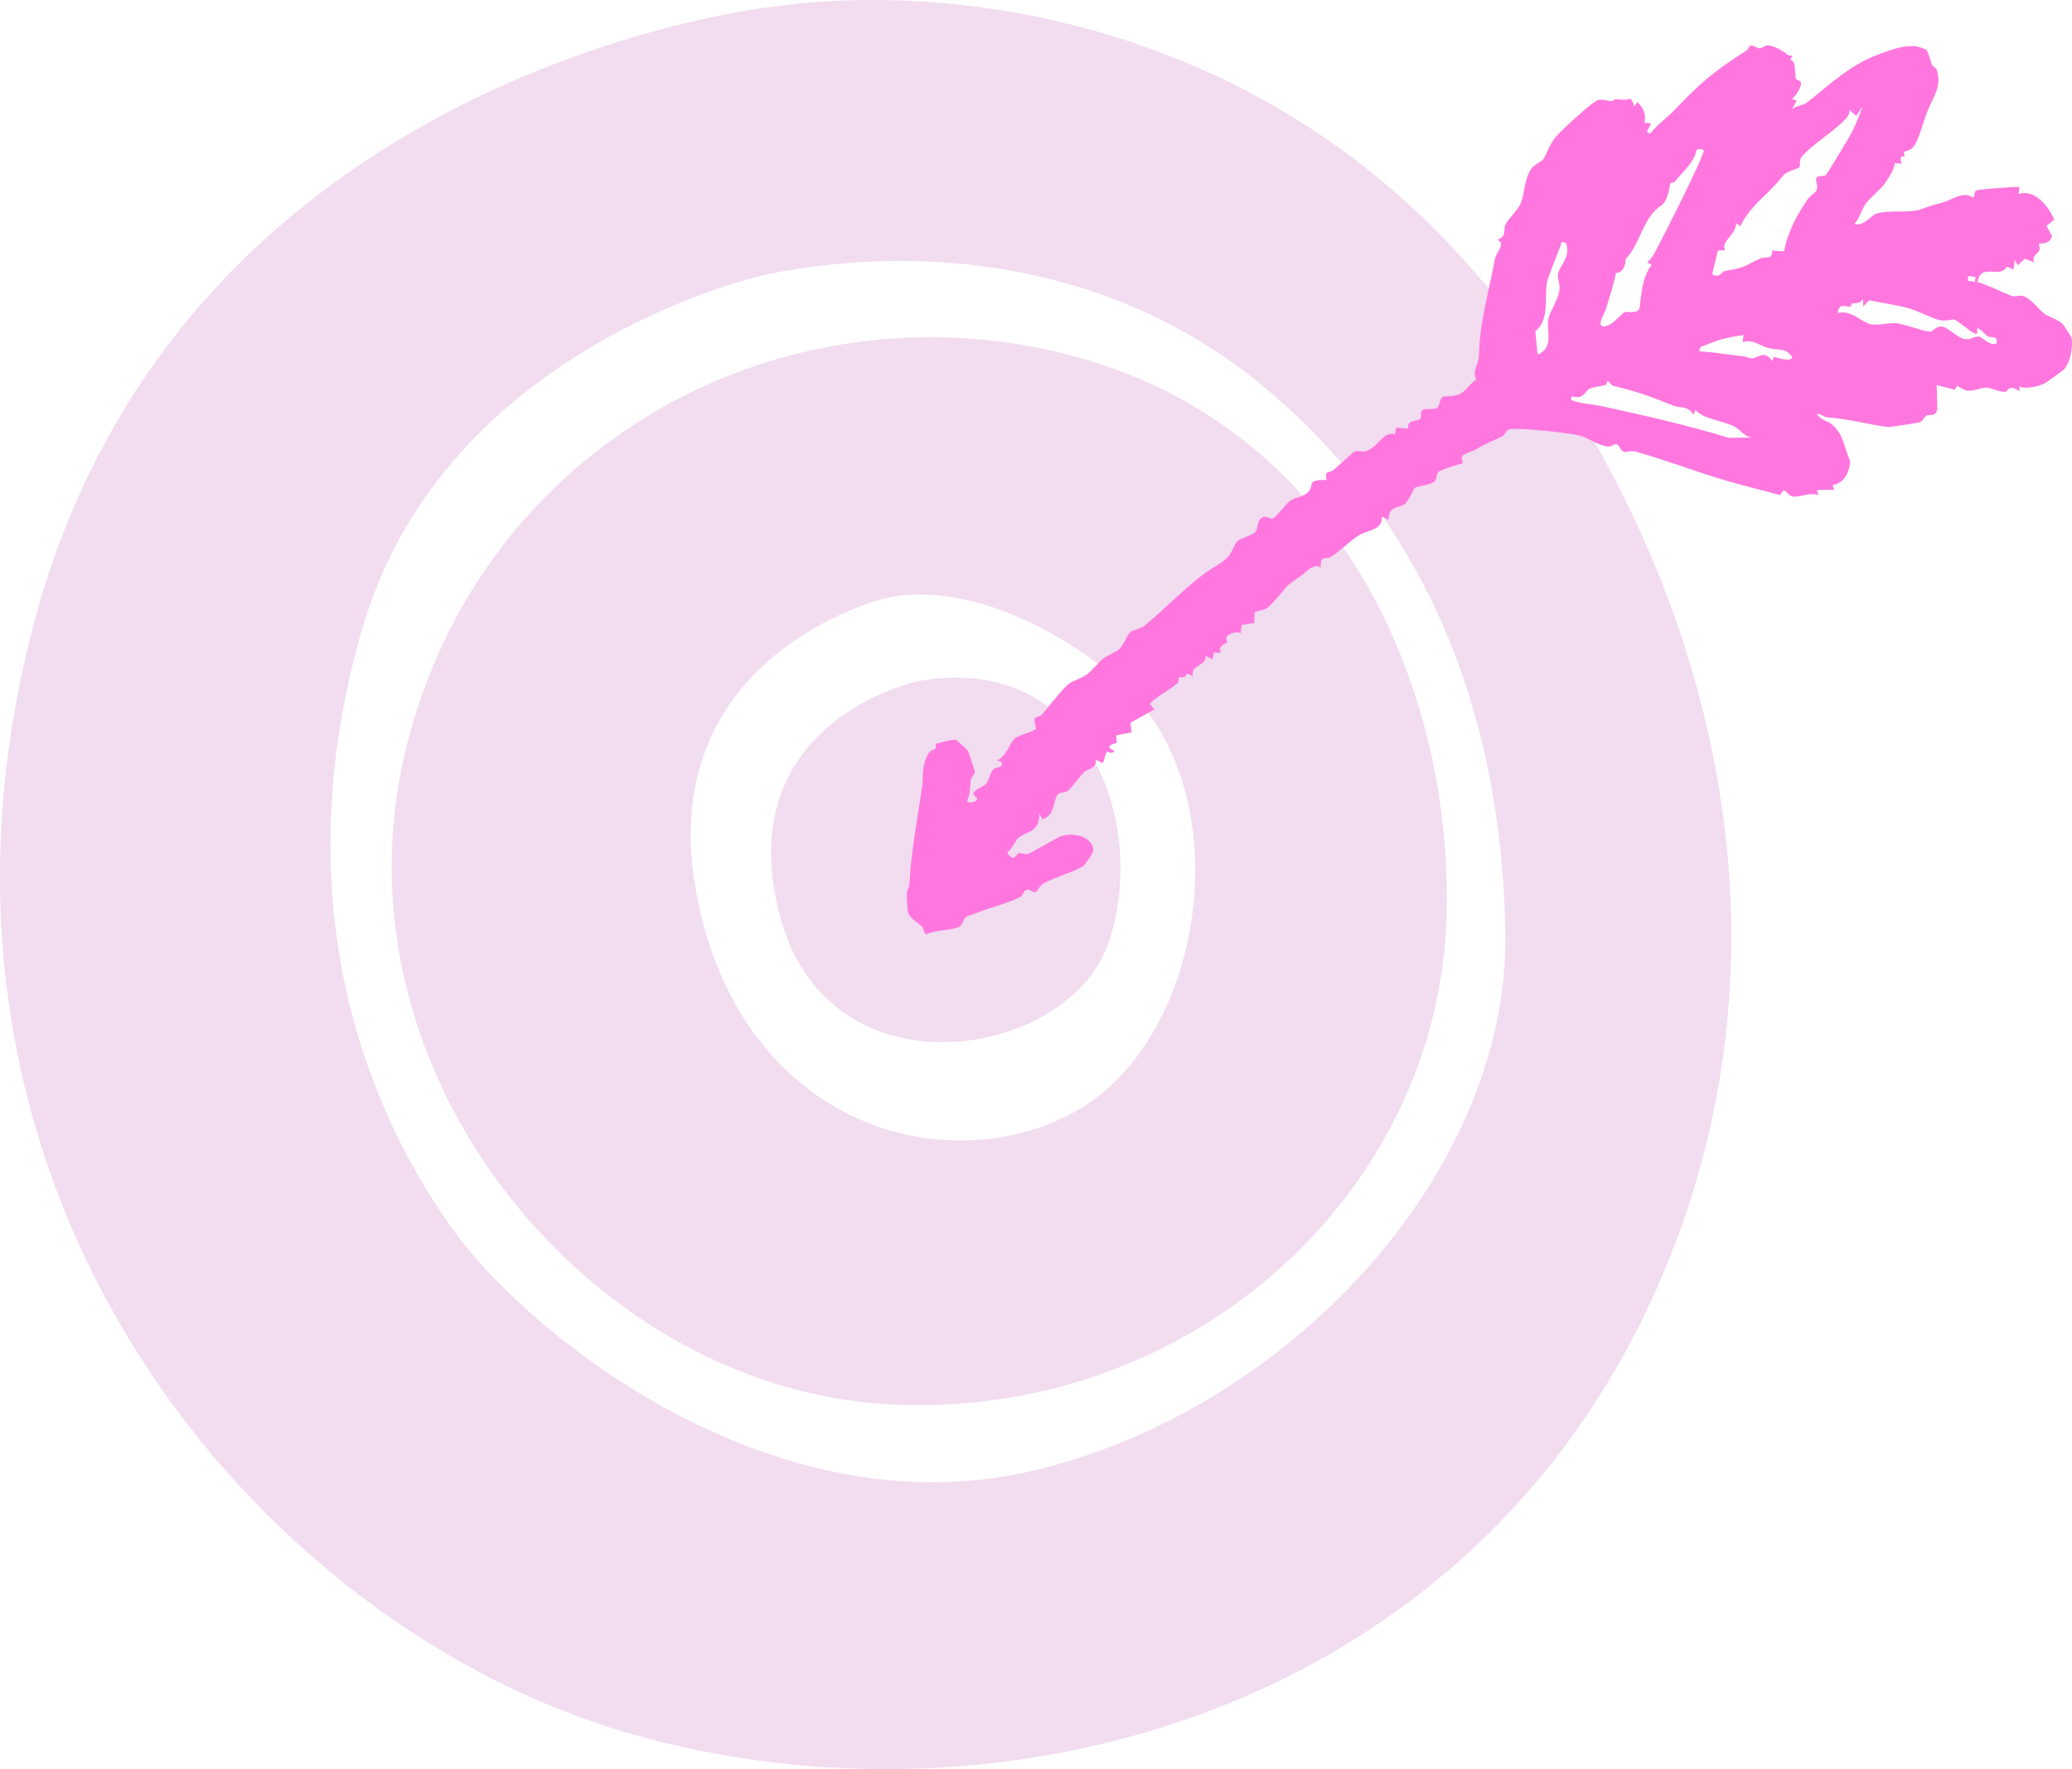 <svg width="185" height="158" viewBox="0 0 185 158" fill="none" xmlns="http://www.w3.org/2000/svg">
<g clip-path="url(#clip0_2150_12822)">
<path d="M127.186 19.576C108.701 1.722 84.845 -1.519 69.376 0.548C69.376 0.548 15.859 5.835 2.869 56.271C-10.121 106.707 23.333 145.406 56.284 154.84C89.235 164.275 131.471 153.084 148.18 114.473C164.888 75.862 145.67 37.431 127.186 19.576ZM134.409 83.342C134.749 104.835 114.788 126.251 91.87 131.429C68.951 136.607 47.458 119.431 40.593 110.021C33.729 100.611 24.923 82.045 32.287 56.325C39.651 30.606 68.537 24.488 68.537 24.488C82.857 21.617 99.661 23.571 112.864 34.558C126.067 45.544 134.069 61.848 134.409 83.342Z" fill="#F1DCF0"/>
<path d="M82.067 60.808C82.067 60.808 65.447 64.221 69.484 81.231C73.52 98.241 94.924 94.671 98.794 84.652C102.664 74.632 97.668 58.146 82.067 60.808Z" fill="#F1DCF0"/>
<path d="M96.562 32.003C80.547 27.434 63.17 31.272 50.779 42.392C44.963 47.612 39.505 55.041 36.596 65.524C28.453 94.875 52.237 123.825 79.127 125.4C106.018 126.975 128.471 106.771 129.161 81.725C129.698 62.215 120.237 38.758 96.562 32.003ZM96.449 99.013C84.975 105.804 66.108 100.894 62.166 79.737C58.224 58.581 78.791 53.498 78.791 53.498C78.791 53.498 87.099 50.648 99.108 60.1C111.117 69.552 107.923 92.221 96.449 99.013Z" fill="#F1DCF0"/>
<path d="M171.975 4.428C172.185 4.672 172.357 5.439 172.512 5.798C172.588 5.975 172.852 6.01 172.943 6.293C173.415 7.762 172.547 8.741 172.034 10.083C171.787 10.729 171.288 12.565 170.868 13.083C170.547 13.48 170.091 13.477 169.984 13.593C169.94 13.641 170.102 13.843 170.038 13.95C169.986 14.039 169.491 13.745 169.802 14.625L169.185 14.57C169.056 15.263 168.693 15.784 168.315 16.353C167.982 16.854 166.983 17.641 166.595 18.179C166.194 18.735 166.049 19.483 165.568 20.006C166.394 20.241 167.058 19.248 167.507 19.093C168.614 18.712 170.376 19.07 171.471 18.701C172.402 18.388 172.271 18.376 173.352 18.115C174.376 17.867 175.186 16.993 176.221 17.672C176.258 17.479 176.281 17.166 176.409 17.036C176.548 16.896 179.747 16.686 180.304 16.684L180.234 17.319C181.693 16.87 182.885 18.403 183.414 19.608L182.721 20.175L183.224 21.076C182.981 21.919 182.134 21.704 182.073 21.746C181.998 21.797 182.163 22.154 182.111 22.285C181.941 22.711 181.389 22.847 181.626 23.438L180.791 23.11L180.161 23.693L179.898 23.214L179.78 24.077L179.184 23.811C178.541 24.978 176.924 23.386 176.553 25.191C177.614 25.479 178.61 26.053 179.631 26.431C179.914 26.536 180.293 26.33 180.626 26.437C181.376 26.677 182.053 27.668 182.558 28.04C182.881 28.278 183.733 28.52 184.136 28.903C184.201 28.965 184.927 30.03 184.952 30.153C185.118 30.967 184.847 32.441 184.23 33.044C184.159 33.114 182.716 34.157 182.606 34.215C182.107 34.483 180.767 34.837 180.285 34.48L180.336 34.927C179.29 34.293 179.25 34.959 179.078 34.982C178.502 35.058 177.978 34.68 177.431 34.63C176.58 34.553 175.885 35.374 174.766 34.435L174.531 34.8L172.92 34.394L172.972 36.611C172.708 37.297 172.3 36.949 171.999 37.12C171.739 37.268 171.765 37.624 171.291 37.74C171.073 37.793 168.706 38.159 168.569 38.141C166.814 37.907 165.013 37.411 163.154 37.274C162.813 37.249 162.579 36.959 162.235 36.949C162.448 37.501 163.131 37.53 163.596 37.934C164.656 38.855 164.638 39.993 165.202 41.197C165.125 42.175 164.672 43.145 163.628 43.324L163.758 43.738L162.216 43.765L162.378 44.223C161.685 43.922 160.599 44.455 160.037 44.341C159.524 44.238 159.371 43.31 158.952 44.223C157.393 43.793 155.811 43.416 154.258 42.967C151.552 42.183 148.827 41.113 146.016 40.326C145.64 40.22 145.213 40.426 144.97 40.347C144.698 40.258 144.583 39.755 144.343 39.675C144.14 39.607 143.886 39.924 143.563 39.882C142.616 39.76 141.881 39.139 141.089 38.913C140.269 38.68 135.227 38.118 134.684 38.365C134.455 38.469 134.358 38.851 134.129 38.968C133.182 39.449 132.868 39.472 131.874 40.09C131.554 40.289 130.731 40.504 130.573 40.704C130.404 40.918 130.637 41.334 130.611 41.355C130.518 41.43 128.687 41.869 128.411 42.173C128.213 42.392 128.331 42.779 128.046 43.028C127.697 43.333 126.606 43.383 126.357 43.552C126.209 43.652 125.681 44.855 125.449 45.01C124.844 45.415 123.941 45.169 123.999 46.435L123.381 46.133C123.464 47.373 122.111 47.318 121.282 47.837C120.583 48.275 119.586 49.279 118.84 49.73C118.345 50.03 117.864 49.502 117.933 50.699C117.515 50.363 116.968 50.721 116.647 51.023C116.146 51.496 115.296 51.957 114.928 52.348C114.375 52.935 113.649 53.944 113.068 54.34C112.785 54.532 112.291 54.501 111.998 54.742L112.002 55.634L110.859 55.814L110.775 56.573C110.492 56.315 109.702 56.614 109.53 56.844C109.42 56.991 109.586 57.265 109.549 57.368C109.488 57.54 108.71 57.572 108.992 58.303L108.386 58.276L108.269 58.885L107.651 58.58C107.711 59.542 106.197 59.369 106.527 60.412C105.776 59.923 105.965 60.378 105.779 60.448C105.566 60.529 105.309 60.458 105.24 60.495C105.193 60.521 105.313 60.834 105.147 61.002C104.717 61.435 102.915 62.415 102.682 62.881L103.056 63.366L100.941 64.543L101.025 65.408L99.672 65.676L99.713 66.345C98.347 66.676 99.512 67.018 99.485 67.075C99.302 67.414 98.887 67.101 98.849 67.138C98.707 67.28 98.592 67.905 98.461 68.154L97.845 67.848C97.893 68.703 97.133 68.647 96.819 68.937C96.479 69.251 95.725 70.296 95.38 70.597C95.121 70.822 94.719 70.714 94.464 70.93C94.065 71.27 94.245 72.856 93.069 73.161L92.805 72.688C92.803 74.435 91.618 74.186 90.844 74.908C90.786 74.962 90.237 75.939 89.925 76.154C90.542 77.115 90.786 76.208 90.955 76.187C91.199 76.156 91.5 76.316 91.727 76.279C91.99 76.237 94.283 74.858 94.688 74.699C95.67 74.313 97.51 74.633 97.619 75.905C97.642 76.166 96.866 77.239 96.757 77.313C95.968 77.853 94.102 78.366 93.191 78.893C92.823 79.105 92.56 79.639 92.506 79.662C92.267 79.761 91.924 79.387 91.673 79.463C91.42 79.54 91.296 79.991 91.102 80.098C90.143 80.627 88.385 81.055 87.307 81.494C87.014 81.613 86.35 81.813 86.302 81.845C85.999 82.047 85.985 82.663 85.52 82.836C84.894 83.069 83.453 83.07 82.709 83.442C82.478 83.352 82.473 82.91 82.319 82.756C81.952 82.386 81.176 82.005 81.044 81.38C81.028 81.304 80.955 79.948 80.959 79.828C80.969 79.573 81.174 79.272 81.192 78.968C81.368 75.982 81.89 73.203 82.324 70.319C82.479 69.29 82.23 68.37 82.907 67.296C83.143 66.921 83.361 67.015 83.529 66.845C83.623 66.75 83.507 66.476 83.546 66.444C83.615 66.387 85.152 66.005 85.31 66.059C85.464 66.113 86.367 66.96 86.433 67.071C86.484 67.157 87.051 68.865 87.048 68.964C87.042 69.147 86.718 69.413 86.677 69.679C86.584 70.294 86.664 70.924 86.352 71.503C86.32 71.805 87.225 71.699 87.259 71.301L86.88 70.935C87.096 70.348 87.752 70.38 88.077 69.954C88.358 69.584 88.383 69.018 88.689 68.714C89.001 68.404 89.568 68.687 89.434 68.072L89.031 67.902C89.847 67.575 90.118 66.414 90.595 65.952C90.854 65.701 92.285 65.322 92.459 65.131C92.582 64.997 92.269 64.493 92.398 64.19C92.492 63.967 92.896 63.981 93.012 63.842C93.559 63.19 94.759 61.659 95.327 61.155C95.798 60.738 96.664 60.608 97.226 60.081C98.737 58.661 97.833 59.137 99.718 58.13C100.285 57.828 100.531 56.819 100.885 56.486C101.134 56.253 101.855 56.154 102.178 55.889C103.99 54.403 105.675 52.604 107.602 51.174C108.12 50.79 109.127 50.303 109.673 49.691C110.022 49.298 110.222 48.545 110.534 48.278C110.769 48.078 111.94 47.776 112.132 47.451C112.332 47.112 112.221 46.682 112.549 46.334C112.953 45.905 113.369 46.425 113.668 46.296C113.958 46.171 114.825 44.973 115.194 44.721C115.694 44.379 116.46 44.392 116.872 43.852C117.349 43.227 116.613 42.892 118.433 42.849C118.258 41.936 118.661 42.316 119.089 41.949C119.685 41.437 120.29 40.855 120.838 40.402C121.184 40.117 121.607 40.442 122.059 40.257C123.158 39.809 123.425 38.559 124.545 38.769L124.661 38.191L125.721 38.275C125.638 37.375 126.546 37.735 126.842 37.36C126.955 37.217 126.713 36.771 127.043 36.606C127.355 36.45 127.967 36.607 128.257 36.457C128.574 36.294 128.557 35.578 128.794 35.447C128.936 35.369 129.786 35.421 130.259 35.229C130.882 34.977 131.233 34.223 131.813 33.912C131.421 33.118 132.042 32.433 132.05 31.812C132.087 28.825 132.937 26.08 133.46 23.183C133.586 22.486 134.515 21.712 133.681 21.423C134.581 21.117 134.202 20.463 134.4 20.083C134.741 19.428 135.508 18.807 135.787 18.134C136.125 17.319 136.11 16.038 136.656 15.163C136.944 14.7 137.676 14.435 137.836 14.153C138.153 13.598 138.374 12.82 138.994 12.129C139.491 11.573 142.263 8.978 142.75 8.912C143.19 8.852 143.595 9.056 143.976 9.027C144.274 9.004 143.685 8.773 144.881 8.91C145.54 8.985 145.57 8.415 145.929 9.504L146.2 9.101C146.736 9.65 146.982 10.176 146.829 10.952L147.378 11.015C147.474 11.248 146.648 11.915 147.372 11.892C147.97 11.134 148.91 10.462 149.521 9.82C151.846 7.38 152.907 6.452 155.922 4.522C156.092 4.413 156.191 4.105 156.261 4.077C156.52 3.977 156.836 4.322 157.143 4.317C157.337 4.315 157.572 4.033 157.862 4.054C158.444 4.095 159.22 4.549 159.605 4.898C159.71 4.994 160.001 4.941 160.055 4.994C160.079 5.017 159.833 5.234 159.871 5.342C159.887 5.39 160.108 5.403 160.177 5.62C160.288 5.973 160.303 6.932 160.337 7.002C160.419 7.17 160.79 7.19 160.806 7.394C160.84 7.803 160.34 8.576 159.995 8.829L160.414 8.993L159.976 9.812C160.289 9.429 160.96 9.44 161.267 9.204C163.643 7.371 165.195 5.697 168.277 4.651C169.183 4.343 170.108 4.013 171.167 4.143C171.242 4.152 171.947 4.395 171.975 4.428ZM164.911 12.571C165.515 11.596 165.897 10.643 166.284 9.543L165.737 10.351L165.15 9.835C165.119 10.111 165.027 10.359 164.839 10.57C163.853 11.679 161.663 12.994 160.831 14.045C160.612 14.321 160.804 14.8 160.631 14.962C160.486 15.098 159.433 15.3 159.173 15.729C157.997 17.286 156.258 18.331 155.4 20.199L155.013 19.937C155.01 21.008 153.611 21.531 154.024 22.342L153.385 22.38L152.87 24.497C153.572 24.88 153.771 24.243 153.951 24.214C155.869 23.902 155.699 23.767 157.141 23.097C157.684 22.845 158.238 23.276 158.228 22.37L159.281 22.458C159.677 20.604 160.37 19.306 161.416 17.768C161.622 17.466 162.1 17.223 162.195 16.984C162.357 16.578 162.089 16.143 162.16 15.942C162.271 15.63 162.811 15.781 162.998 15.648C163.147 15.541 164.682 12.939 164.911 12.571ZM152.128 13.401C152.106 13.376 151.449 13.196 151.464 13.467C151.23 14.55 150.252 15.315 149.553 16.203C149.445 16.34 149.16 16.314 149.146 16.34C149.081 16.458 148.978 17.931 148.329 18.348C146.69 19.401 146.406 21.872 145.188 23.086C145.096 23.178 145.214 24.29 144.277 24.388C144.101 25.377 143.683 26.602 143.374 27.621C143.273 27.952 142.571 29.053 143.118 29.147C143.799 29.264 144.763 28.024 144.991 27.919C145.37 27.745 146.12 28.089 146.382 27.542C146.547 26.291 146.652 24.624 147.473 23.674L147.069 23.405C147.478 23.113 147.698 22.662 147.921 22.234C149.116 19.933 150.437 17.295 151.448 15.124C151.566 14.869 152.189 13.471 152.128 13.401ZM176.392 24.733L175.745 24.647L175.688 25.078L176.335 25.163L176.392 24.733ZM139.809 21.678C139.239 21.546 139.461 21.628 139.339 21.945C139.06 22.675 138.268 24.595 138.133 25.177C137.873 26.291 138.415 28.629 137.084 29.565L137.282 31.68C138.836 31.006 138.013 29.469 138.262 28.423C138.415 27.777 139.127 26.757 139.24 25.866C139.307 25.34 139.043 24.933 139.087 24.553C139.175 23.787 140.33 22.926 139.809 21.678ZM166.361 27.371L166.337 26.709C166.018 27.191 165.647 27.027 165.35 27.119C165.298 27.136 165.266 27.355 165.202 27.376C164.94 27.461 164.179 26.954 164.082 27.95C165.304 27.668 166.197 28.759 166.97 28.944C167.619 29.1 168.646 28.8 169.355 28.871C170.108 28.945 171.752 29.627 172.351 29.61C172.651 29.601 172.841 29.06 173.476 29.18C173.908 29.261 174.789 30.154 175.383 30.274C175.982 30.394 176.305 29.992 176.683 30.056C177.048 30.117 177.582 30.889 178.248 30.694C178.436 29.912 177.761 30.21 177.476 30.03C177.208 29.86 177.016 29.559 176.764 29.403C176.197 29.05 176.869 30.044 176.285 29.772C175.784 29.54 174.799 28.608 174.455 28.534C174.339 28.509 173.66 28.722 173.138 28.583C172.308 28.361 171.275 27.771 170.353 27.516C169.208 27.199 168.045 27.072 166.899 26.814L166.361 27.371ZM155.591 30.576L155.674 29.923C154.427 30.097 153.517 30.293 152.363 30.796C152.051 30.932 151.704 30.886 151.742 31.386C152.932 31.418 154.114 31.663 155.292 31.779C156.013 31.85 155.963 31.934 156.392 32C156.85 32.07 157.514 31.161 158.229 32.238L158.384 31.861C158.732 31.955 159.802 32.345 160.034 31.927C159.457 30.991 158.76 31.336 157.853 31.074C157.113 30.861 156.468 30.252 155.591 30.576ZM151.214 37.036C150.656 36.183 150.013 36.481 149.384 36.224C147.349 35.392 146.219 34.993 144.061 34.462C143.857 34.413 143.703 34.113 143.568 34.05C143.469 34.004 143.443 34.366 143.355 34.389C143.089 34.462 142.173 34.581 141.94 34.701C141.552 34.901 141.382 35.718 140.424 35.4C140.043 35.662 140.401 35.792 140.691 35.869C141.47 36.077 142.377 36.132 143.147 36.301C146.812 37.103 150.813 38.008 154.355 39.102L156.67 39.077C155.795 39.154 155.444 38.384 154.844 38.085C153.775 37.552 152.207 37.487 151.38 36.619L151.214 37.036Z" fill="#FF77DE"/>
</g>
<defs>
<clipPath id="clip0_2150_12822">
<rect width="185" height="158" fill="white"/>
</clipPath>
</defs>
</svg>
